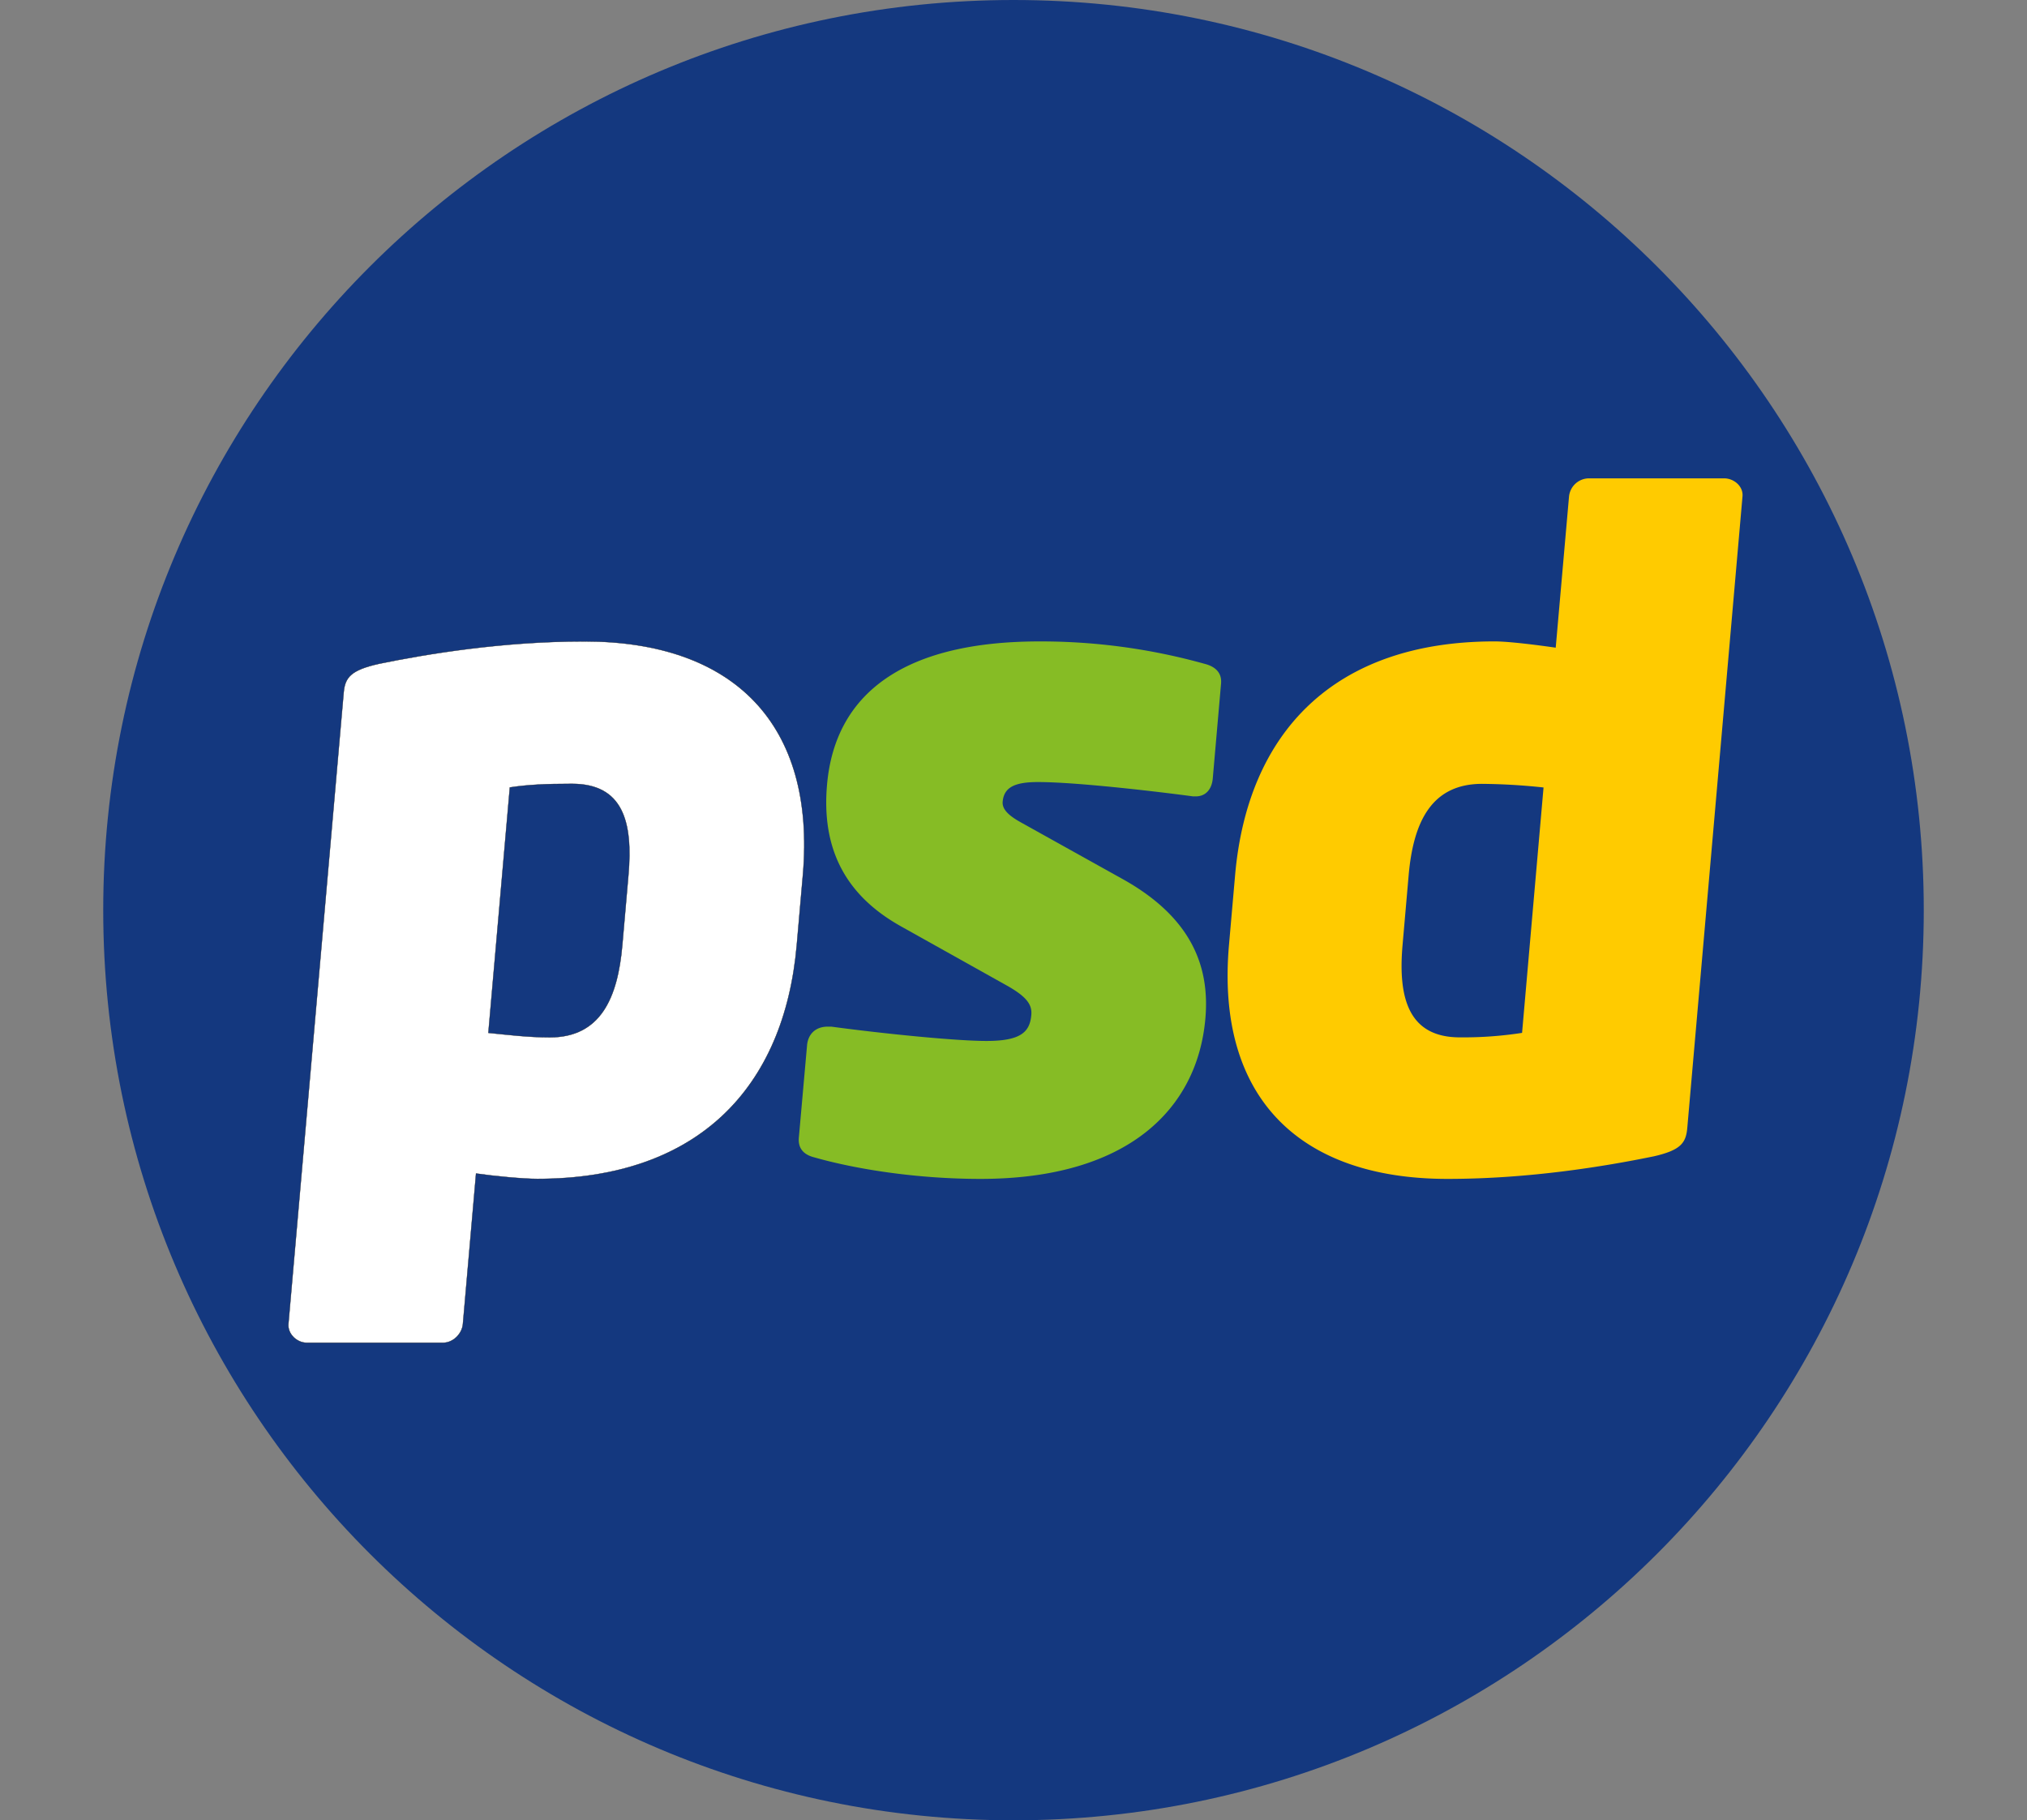 <svg id="Layer_1" data-name="Layer 1" xmlns="http://www.w3.org/2000/svg" viewBox="0 0 1080 970"><rect x="0" y="0" width="1080" height="970" fill="#808080" stroke="none"/><defs><style>.cls-1{fill:#14387f;}.cls-2{fill:#fff;}.cls-3{fill:none;stroke:#1d1d1b;stroke-width:0.16px;}.cls-4{fill:#86bc25;}.cls-5{fill:#ffcb00;}</style></defs><title>psd-logo-manual</title><path class="cls-1" d="M1025,485c0,267.86-217.14,485-485,485S55,752.85,55,485,272.15,0,540,0s485,217.14,485,485"/><path class="cls-2" d="M286.31,628.2c-7.76,0-22.64-1.44-32.67-2.86l-7,80.19c-.46,5.24-5.23,10-10.56,10H163.45c-5.33,0-10.24-4.78-9.78-10L183.12,369c.71-8.13,3.94-11.93,18.76-15.27,25.63-5.26,65.91-11.94,109.48-11.94,79.39,0,123.47,43.91,116.41,124.6l-3.25,37.22C417.88,579.52,372,628.2,286.31,628.2m48.52-161.82c2.51-28.64-3-48.7-30.1-48.7-14,0-23.76.47-33.09,1.92L260.2,550.4c9.6.95,21.09,2.39,32.71,2.39,27.11,0,36.2-21,38.67-49.17Z"/><path class="cls-3" d="M286.31,628.2c-7.76,0-22.64-1.44-32.67-2.86l-7,80.19c-.46,5.24-5.23,10-10.56,10H163.45c-5.33,0-10.24-4.78-9.78-10L183.12,369c.71-8.13,3.94-11.93,18.76-15.27,25.63-5.26,65.91-11.94,109.48-11.94,79.39,0,123.47,43.91,116.41,124.6l-3.25,37.22C417.88,579.52,372,628.2,286.31,628.2Zm48.52-161.82c2.51-28.64-3-48.7-30.1-48.7-14,0-23.76.47-33.09,1.92L260.2,550.4c9.6.95,21.09,2.39,32.71,2.39,27.11,0,36.2-21,38.67-49.17Z"/><path class="cls-4" d="M522.46,628.21c-34.38,0-66.82-5.26-88.55-11.46-5.68-1.41-8.78-4.77-8.28-10.51L430,557.08c.49-5.74,4.26-10,11-10h1.94c28.22,3.81,66.61,7.63,82.6,7.63,18.38,0,23.17-4.78,23.95-13.85.46-5.25-2.06-9.54-13.14-15.74L480,493.6C451,477.36,437.59,453,440.65,418.17c4.26-48.69,41-76.37,113.18-76.37a324.6,324.6,0,0,1,88,11.94c5.69,1.43,9.26,4.76,8.76,10.49l-4.42,50.6c-.5,5.74-3.75,9.55-9.06,9.55h-1.45c-13.88-1.91-60.81-7.64-82.6-7.64-12.58,0-18.16,2.87-18.83,10.49-.33,3.81,2.78,7.16,9.7,11l54,30.08c37.85,21,46.64,47.74,44.3,74.46C638,591,600.88,628.21,522.46,628.21"/><path class="cls-5" d="M880.68,616.28c-25.61,5.25-65.89,11.93-109.46,11.93-79.39,0-123.45-43.9-116.41-124.6l3.26-37.22c6.64-75.92,52.52-124.6,138.2-124.6,7.76,0,22.6,1.91,32.63,3.34L836,264.46a10.75,10.75,0,0,1,10.52-9.56H918.6c5.33,0,10.28,4.31,9.82,9.56L899,601c-.71,8.11-3.46,11.95-18.29,15.29m-58.3-196.66a327.12,327.12,0,0,0-32.75-1.93c-27.09,0-36.65,20.53-39.12,48.7l-3.25,37.22c-2.51,28.65,3.45,49.17,30.55,49.17a205.55,205.55,0,0,0,33.13-2.39Z"/></svg>